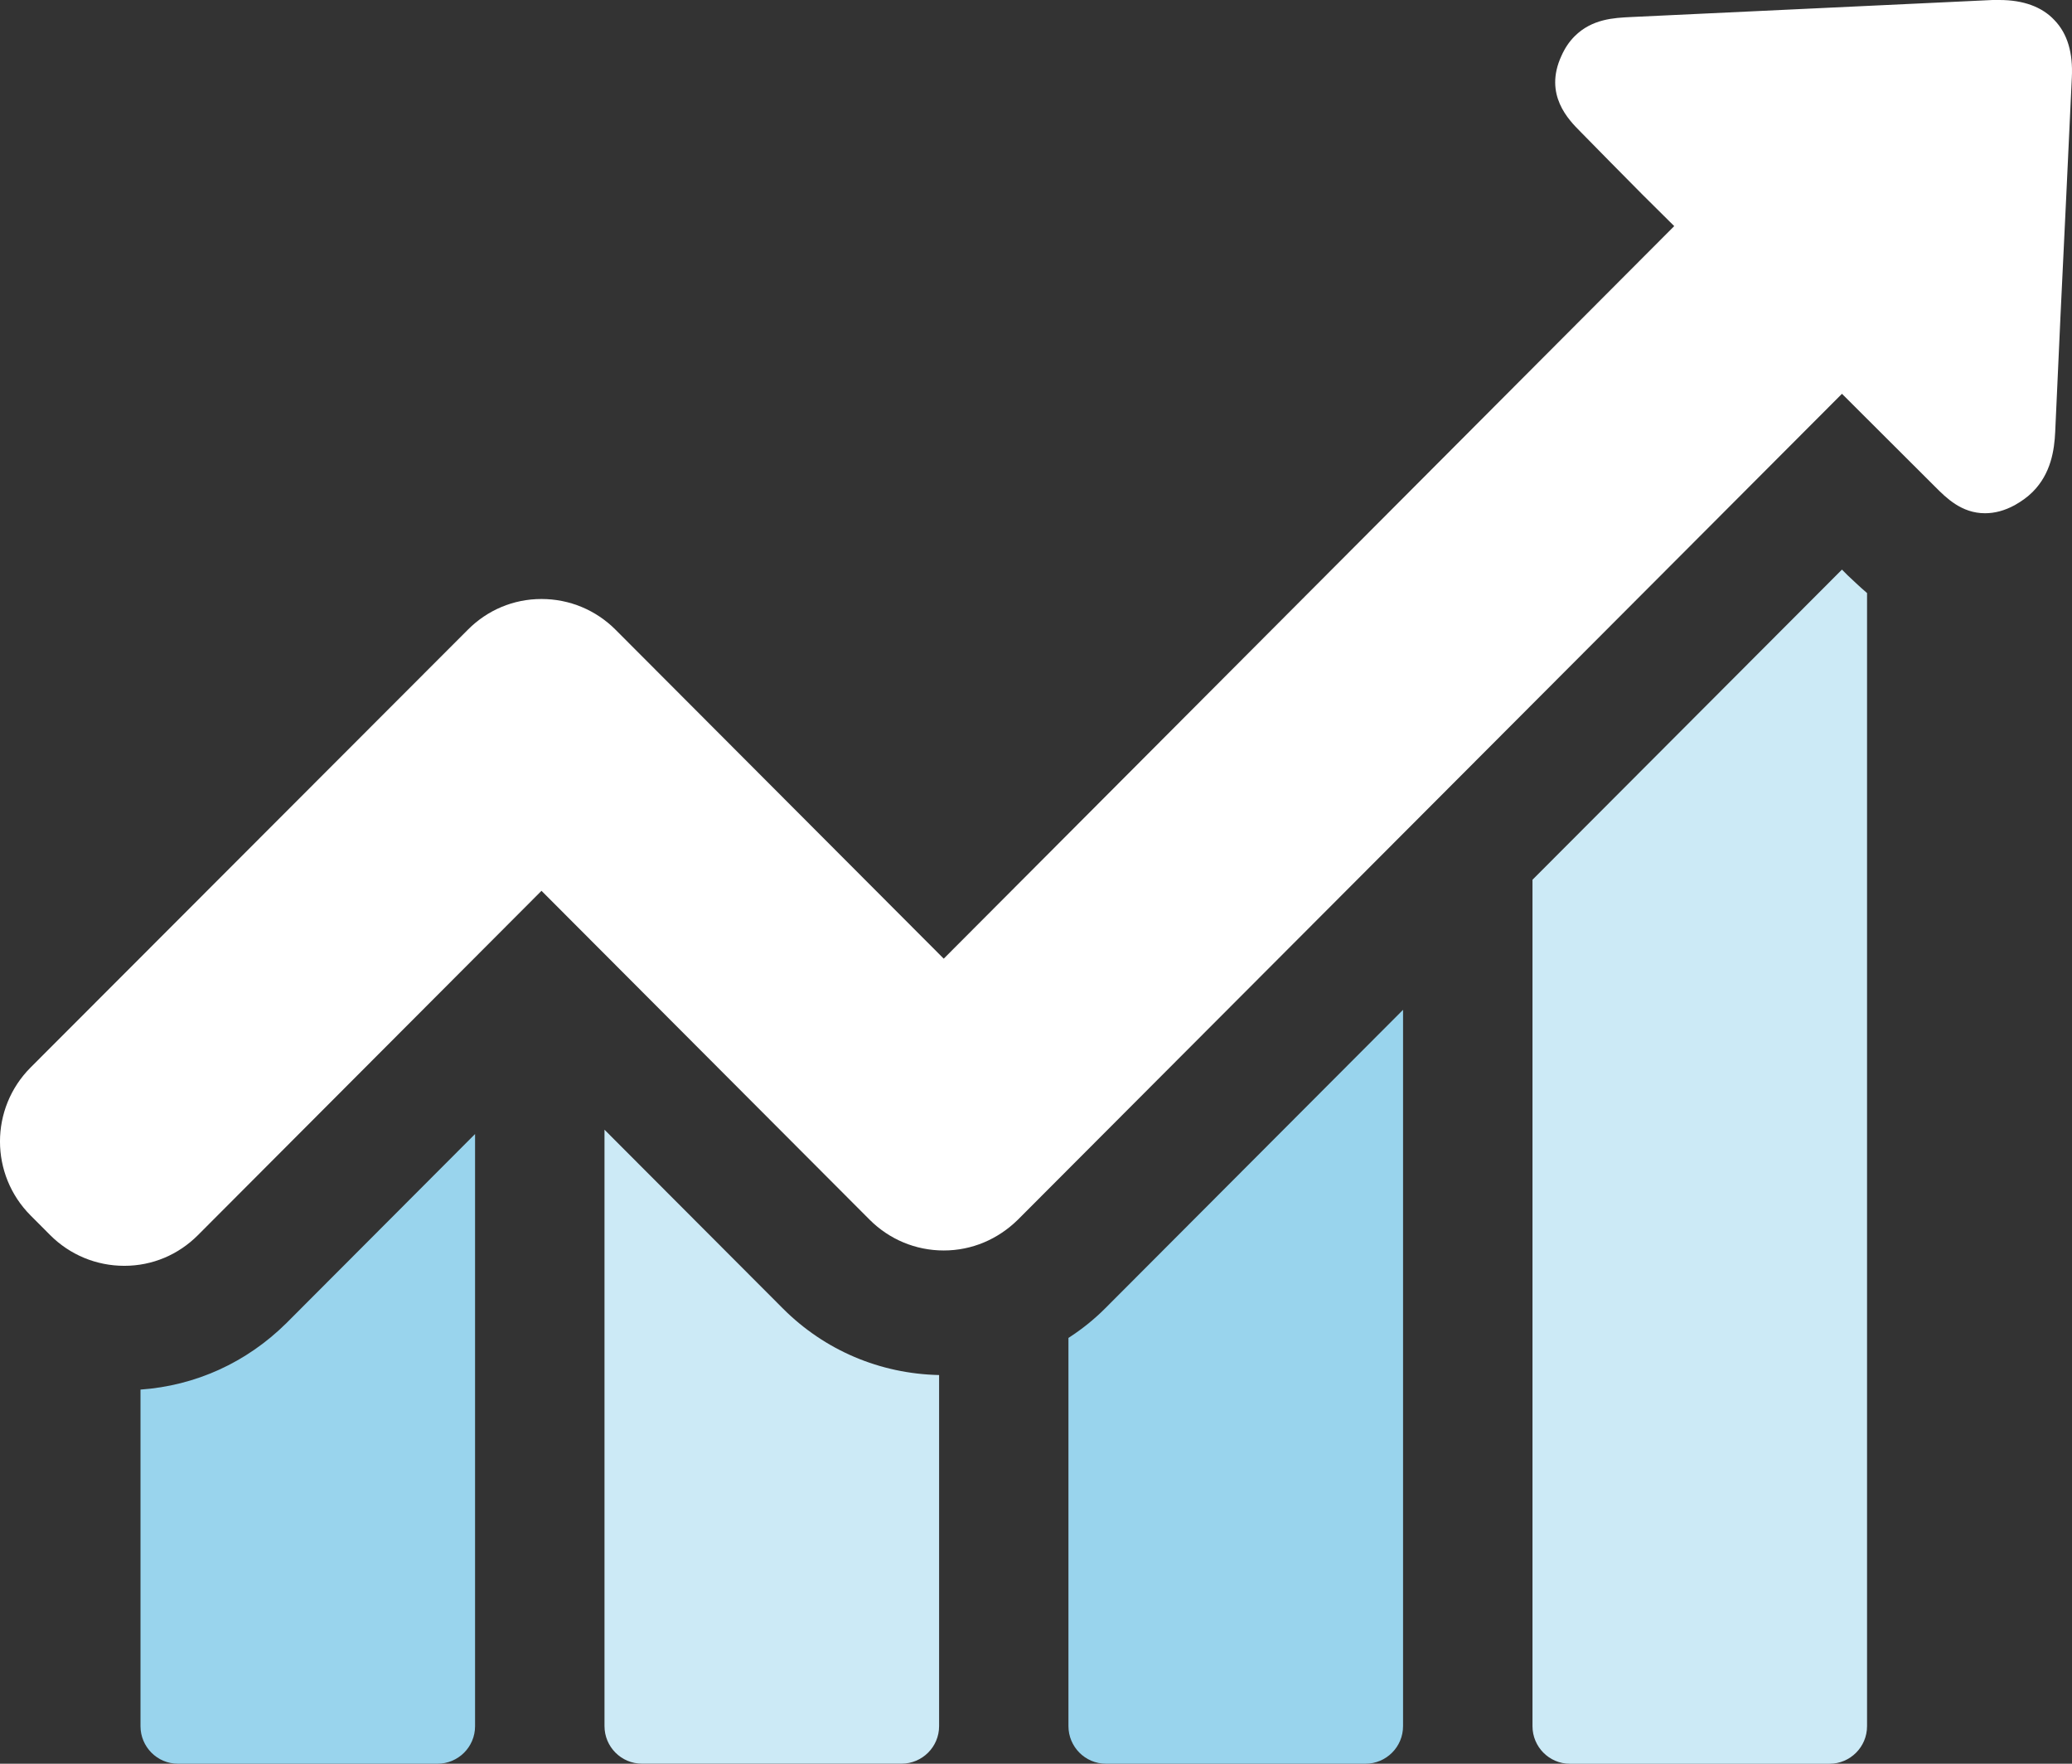 <svg width="47" height="40" viewBox="0 0 47 40" fill="none" xmlns="http://www.w3.org/2000/svg">
<rect x="0" y="0" width="47" height="40" fill="#333333" stroke="none"/>
<g clip-path="url(#clip0_1606_445)">
<path d="M3.187 31.515V39.149C3.187 39.613 3.563 40 4.036 40H9.926C10.39 40 10.776 39.623 10.776 39.149V25.719L6.499 30.005C5.591 30.905 4.432 31.427 3.187 31.515Z" fill="#99D4ED"/>
<path d="M13.712 25.621V39.148C13.712 39.612 14.088 39.999 14.562 39.999H20.452C20.915 39.999 21.302 39.622 21.302 39.148V31.185C19.959 31.156 18.704 30.623 17.758 29.675L13.712 25.621Z" fill="#CCEAF6"/>
<path d="M24.236 30.343V39.148C24.236 39.613 24.613 40 25.086 40H30.976C31.44 40 31.826 39.622 31.826 39.148V22.902L25.076 29.666C24.816 29.927 24.536 30.15 24.236 30.343Z" fill="#99D4ED"/>
<path d="M41.782 12.918L34.762 19.952V39.149C34.762 39.614 35.138 40.001 35.611 40.001H41.502C41.965 40.001 42.351 39.623 42.351 39.149V13.45C42.158 13.286 42.013 13.14 41.907 13.044L41.782 12.918Z" fill="#CCEAF6"/>
<path d="M46.6 0.455C46.32 0.155 45.895 0 45.354 0C45.306 0 45.248 0 45.2 0C42.458 0.126 39.725 0.261 36.983 0.387C36.616 0.406 36.114 0.426 35.718 0.822C35.592 0.948 35.496 1.093 35.418 1.268C35.013 2.148 35.583 2.719 35.853 2.99L36.538 3.687C37.012 4.17 37.494 4.654 37.977 5.128L21.407 21.742L13.963 14.282C13.518 13.836 12.92 13.585 12.283 13.585C11.645 13.585 11.056 13.836 10.612 14.282L0.695 24.209C-0.232 25.138 -0.232 26.638 0.695 27.567L1.139 28.012C1.584 28.457 2.182 28.708 2.82 28.708C3.457 28.708 4.046 28.457 4.49 28.012L12.283 20.203L19.727 27.663C20.172 28.108 20.77 28.36 21.407 28.36C22.045 28.36 22.634 28.108 23.088 27.663L41.782 8.931L43.896 11.04C44.147 11.292 44.495 11.64 45.026 11.64C45.248 11.64 45.47 11.582 45.702 11.456C45.856 11.369 45.992 11.272 46.108 11.156C46.523 10.74 46.6 10.208 46.619 9.792C46.697 8.012 46.783 6.231 46.87 4.441L46.996 1.761C47.025 1.2 46.899 0.764 46.6 0.455Z" fill="white"/>
</g>
<defs>
<clipPath id="clip0_1606_445">
<rect width="47" height="40.001" fill="white"/>
</clipPath>
</defs>
</svg>
